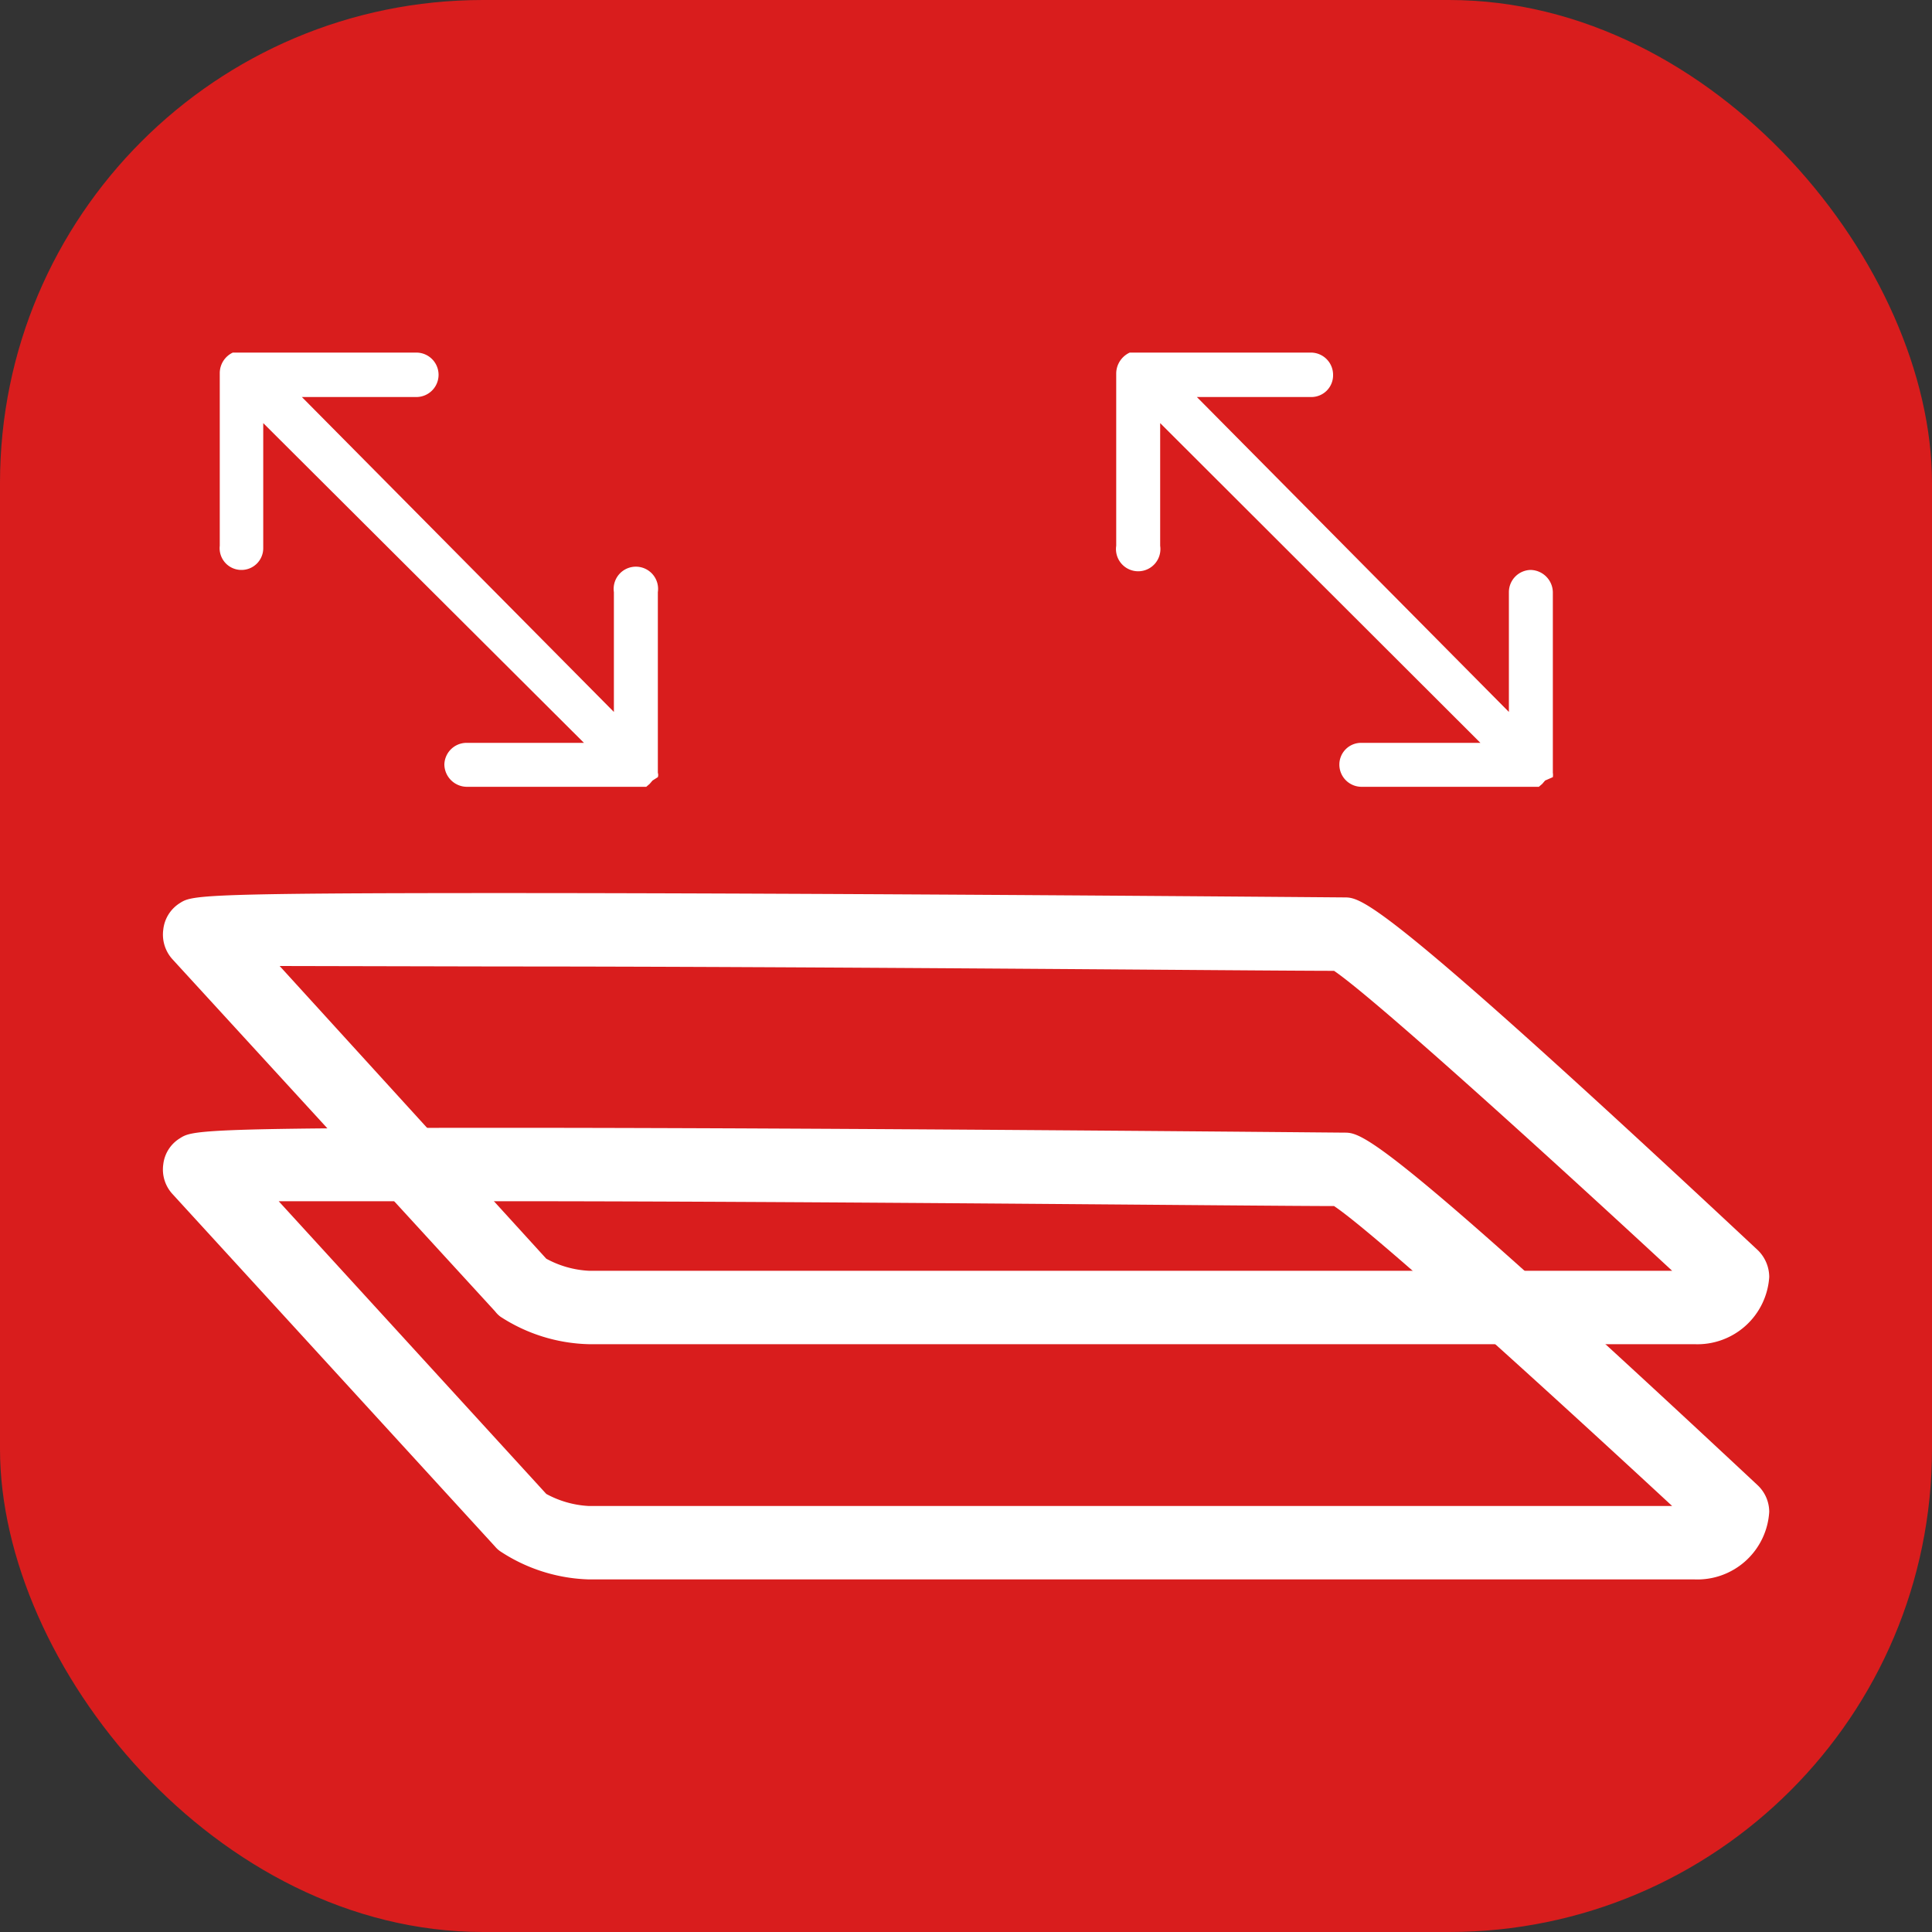 <svg xmlns="http://www.w3.org/2000/svg" viewBox="0 0 40 40"><rect x="0" y="0" width="40" height="40" fill="#333333" stroke="none"/><defs><style>.cls-1{fill:#d91d1d;}.cls-2{fill:#fff;}</style></defs><title>BioFresh-Safes</title><g id="Слой_2" data-name="Слой 2"><g id="Слой_1-2" data-name="Слой 1"><rect class="cls-1" width="40" height="40" rx="10"/><path class="cls-2" d="M35.08,32.7H12.19a3.51,3.51,0,0,1-1.83-.58.52.52,0,0,1-.11-.1l-6.68-7.3a.75.75,0,0,1-.19-.61.73.73,0,0,1,.34-.54c.25-.16.34-.22,6.7-.22,7,0,17.31.1,17.41.1h0c.36,0,.75,0,8.56,7.3a.76.76,0,0,1,.24.55,1.49,1.49,0,0,1-1.55,1.4M11.31,30.93a2.06,2.06,0,0,0,.88.25H34.62c-2.71-2.51-6.19-5.67-7-6.21-1.44,0-10.79-.1-17.22-.1-2.29,0-3.73,0-4.63,0Z"/><path class="cls-2" d="M13.62,16.09s0,0,0,0l0,0a.06.06,0,0,0,0,0,.06.06,0,0,0,0,0,.14.14,0,0,0,0-.09V12.26a.46.46,0,1,0-.91,0v2.48L6.25,8.22H8.62a.46.46,0,1,0,0-.92H5l-.18,0a.47.47,0,0,0-.27.43v3.57A.45.45,0,0,0,5,11.8h0a.45.45,0,0,0,.45-.46V8.76l6.64,6.62H9.66a.46.46,0,0,0-.46.45.47.47,0,0,0,.46.46h3.67l0,0h0l.05,0h0l.07-.06h0l.06-.07"/><path class="cls-2" d="M32.15,16.09s0,0,0,0l0,0s0,0,0,0a.06.06,0,0,0,0,0,.28.28,0,0,0,0-.09V12.26a.47.47,0,0,0-.46-.46.46.46,0,0,0-.45.46v2.48L24.78,8.22h2.37a.45.45,0,0,0,.45-.46.46.46,0,0,0-.45-.46H23.57l-.18,0a.48.48,0,0,0-.28.43v3.57a.46.46,0,1,0,.91,0V8.76l6.63,6.62H28.19a.45.45,0,0,0-.46.45.46.46,0,0,0,.46.46h3.67l0,0h0l0,0h0l.07-.06h0l.06-.07"/><path class="cls-2" d="M35.08,27.83H12.19a3.5,3.5,0,0,1-1.83-.57.57.57,0,0,1-.11-.11L3.57,19.86a.76.76,0,0,1-.19-.61.74.74,0,0,1,.34-.55c.25-.16.34-.21,6.7-.21,7,0,17.31.09,17.41.09h0c.36,0,.75,0,8.56,7.3a.78.78,0,0,1,.24.56,1.49,1.49,0,0,1-1.55,1.39M11.31,26.06a2.06,2.06,0,0,0,.88.25H34.62c-2.71-2.51-6.19-5.66-7-6.21-1.44,0-10.79-.09-17.22-.09L5.79,20Z"/></g></g></svg>